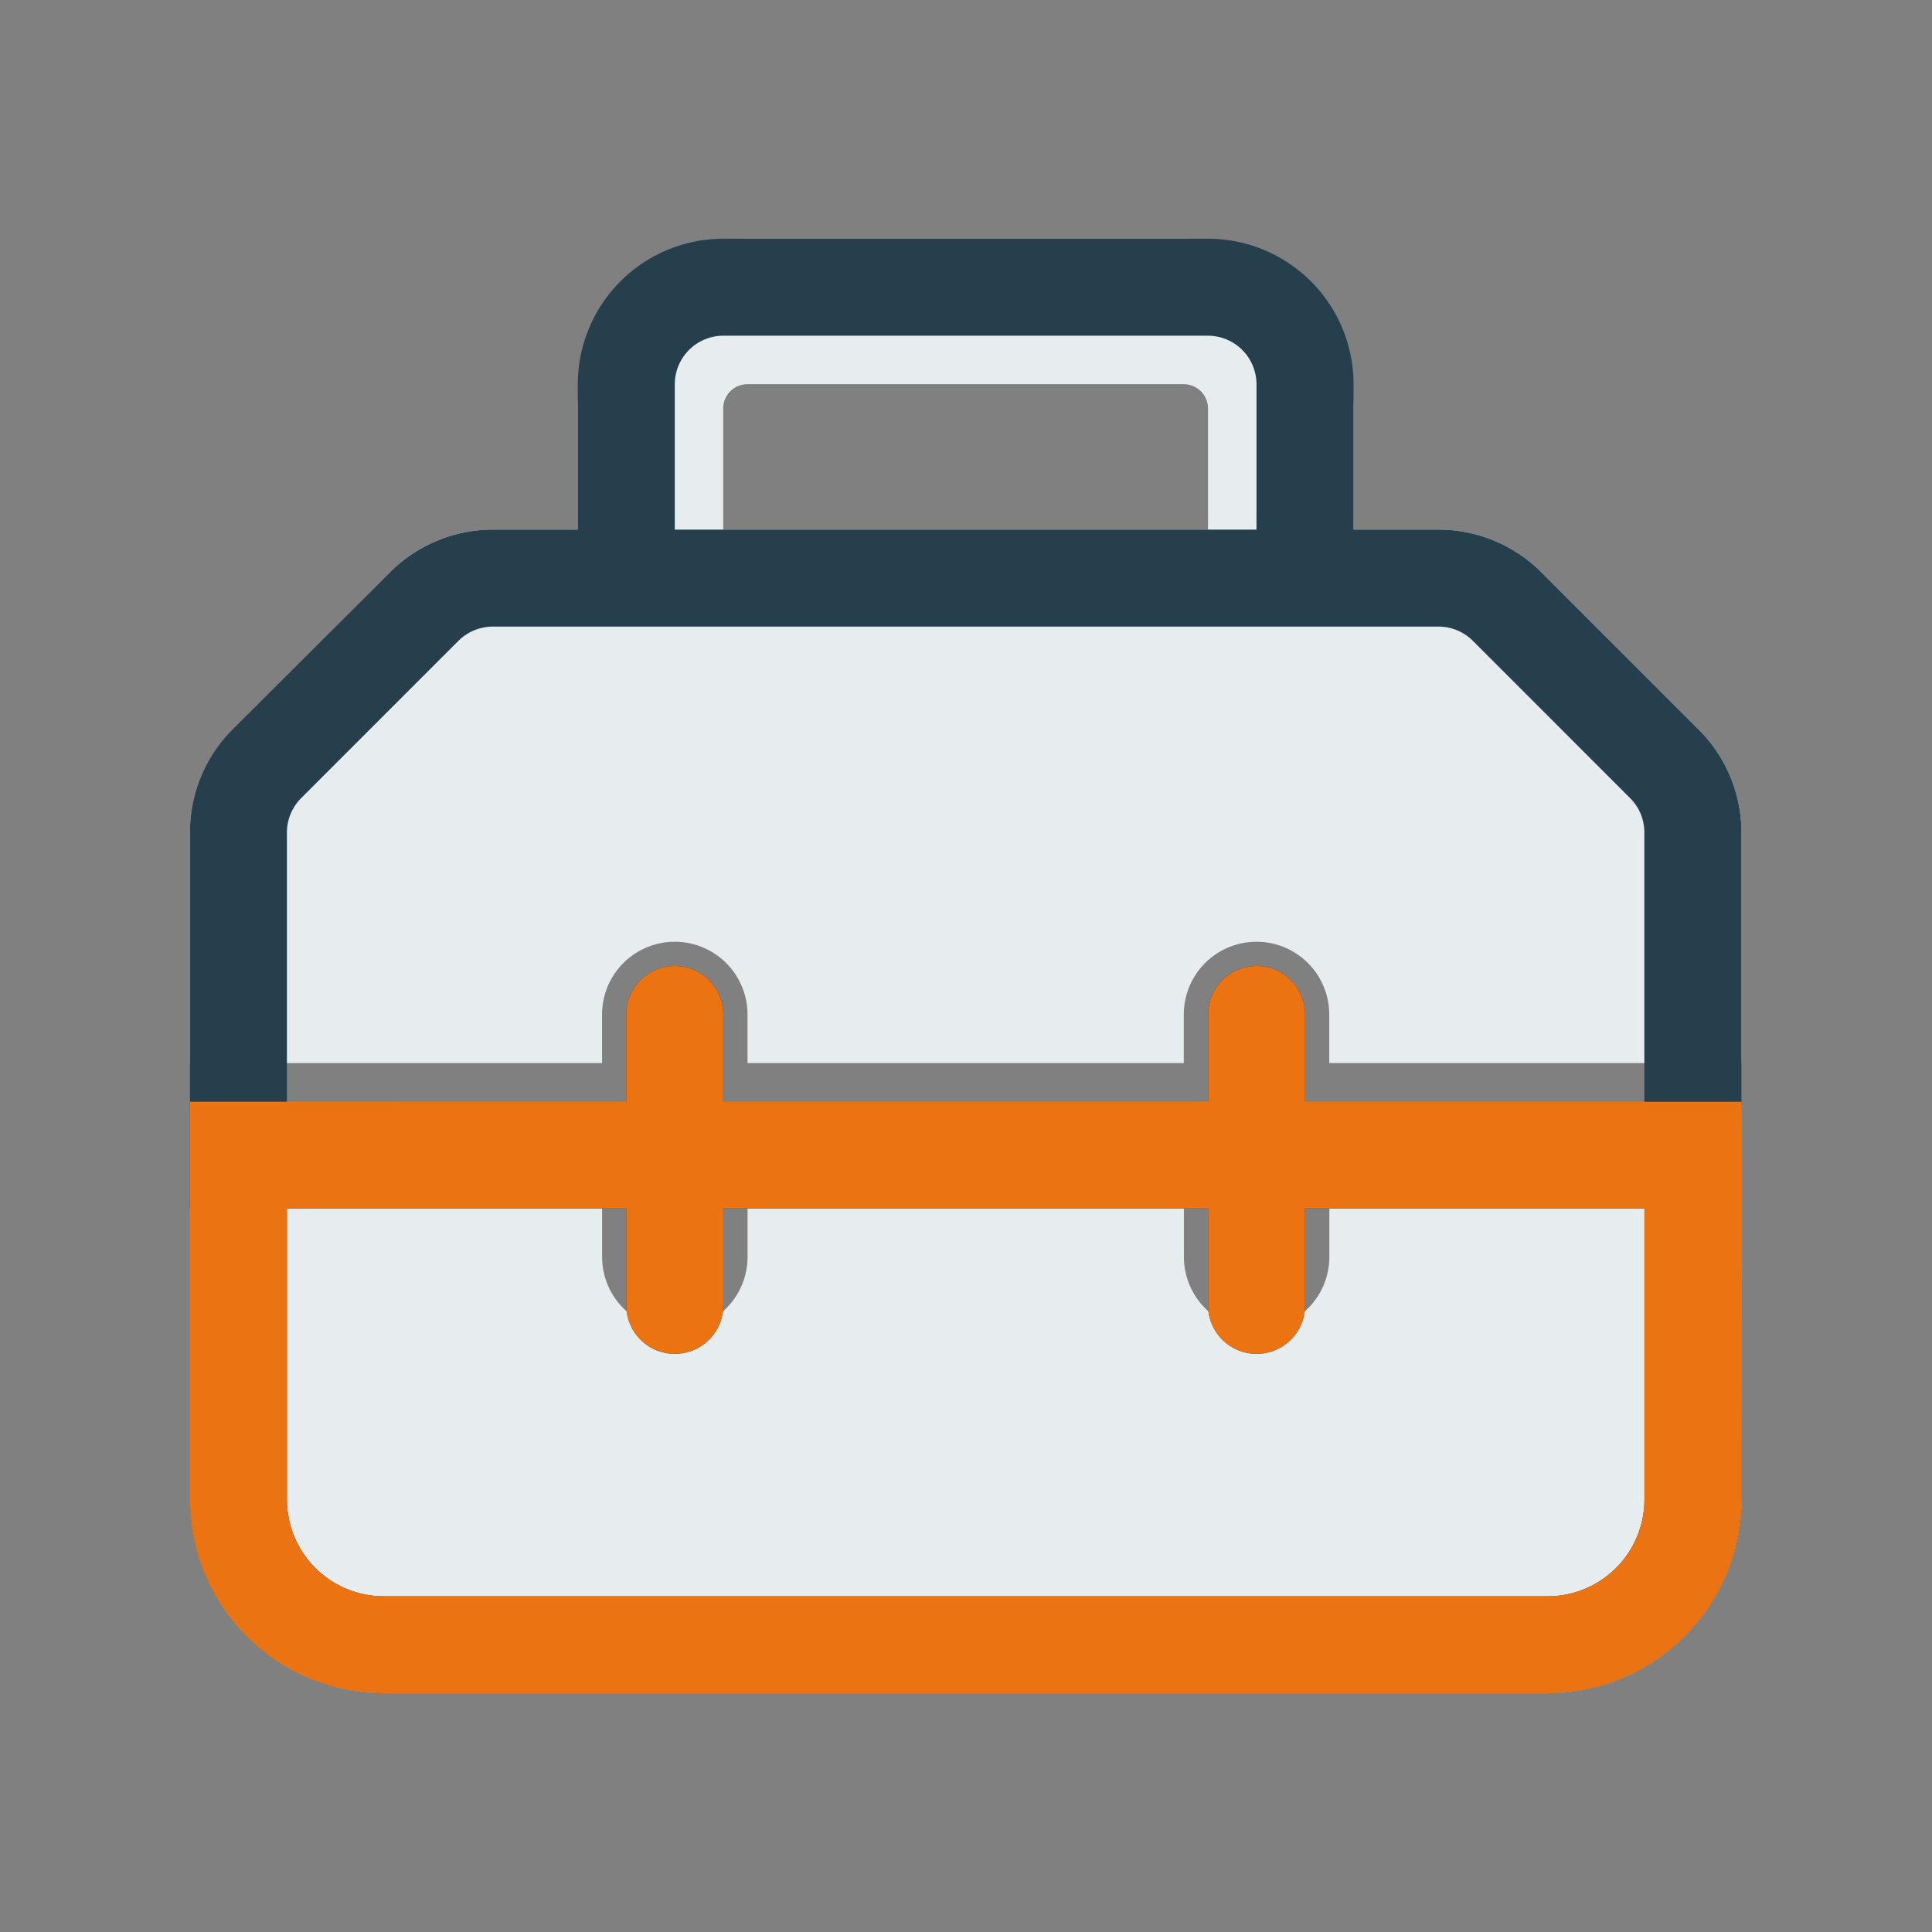 <svg xmlns="http://www.w3.org/2000/svg" xmlns:xlink="http://www.w3.org/1999/xlink" width="75" height="75" viewBox="0 0 75 75">
  <rect x="0" y="0" width="75" height="75" fill="#808080" stroke="none"/>
  <defs>
    <clipPath id="clip-Icon-toolbox">
      <rect width="75" height="75"/>
    </clipPath>
  </defs>
  <g id="Icon-toolbox" clip-path="url(#clip-Icon-toolbox)">
    <g id="Group_5493" data-name="Group 5493" transform="translate(-6.474 -6.058)">
      <path id="toolbox-solid-full" d="M84.7,70.587v4.705h18.821V70.587a.944.944,0,0,0-.941-.941H85.644A.944.944,0,0,0,84.7,70.587Zm-5.646,4.705V70.587A6.592,6.592,0,0,1,85.644,64h16.939a6.592,6.592,0,0,1,6.587,6.587v4.705h3.305a5.646,5.646,0,0,1,3.988,1.659l6.105,6.105a5.646,5.646,0,0,1,1.659,3.988V96h-16V94.114a2.823,2.823,0,0,0-5.646,0V96H85.644V94.114a2.823,2.823,0,0,0-5.646,0V96H64V87.044a5.646,5.646,0,0,1,1.659-3.988l6.105-6.105a5.647,5.647,0,0,1,3.988-1.659ZM64,112.935V101.642H80v1.882a2.823,2.823,0,1,0,5.646,0v-1.882h16.939v1.882a2.823,2.823,0,0,0,5.646,0v-1.882h16v11.293a7.535,7.535,0,0,1-7.528,7.528H71.528A7.535,7.535,0,0,1,64,112.935Z" transform="translate(-50.152 -48.674)" fill="#e7ecee"/>
      <path id="toolbox-light-full" d="M84.7,67.764h18.821a1.888,1.888,0,0,1,1.882,1.882v5.646H82.821V69.646A1.888,1.888,0,0,1,84.7,67.764Zm-5.646,1.882v5.646H75.751a5.647,5.647,0,0,0-3.988,1.659l-6.105,6.093A5.646,5.646,0,0,0,64,87.032v25.9a7.535,7.535,0,0,0,7.528,7.528H116.7a7.535,7.535,0,0,0,7.528-7.528V87.044a5.646,5.646,0,0,0-1.659-3.988l-6.105-6.105a5.646,5.646,0,0,0-3.988-1.659h-3.305V69.646A5.648,5.648,0,0,0,103.524,64H84.7A5.648,5.648,0,0,0,79.057,69.646Zm1.882,9.41h31.537a1.889,1.889,0,0,1,1.329.553l6.105,6.105a1.889,1.889,0,0,1,.553,1.329V97.878H107.288V94.114a1.882,1.882,0,0,0-3.764,0v3.764H84.7V94.114a1.882,1.882,0,0,0-3.764,0v3.764H67.764V87.044a1.889,1.889,0,0,1,.553-1.329l6.105-6.105a1.889,1.889,0,0,1,1.329-.553ZM67.764,101.642H80.939v3.764a1.882,1.882,0,0,0,3.764,0v-3.764h18.821v3.764a1.882,1.882,0,0,0,3.764,0v-3.764h13.175v11.293A3.76,3.76,0,0,1,116.7,116.7H71.528a3.76,3.76,0,0,1-3.764-3.764Z" transform="translate(-50.152 -48.674)" fill="#253f4d"/>
      <path id="toolbox-light-full-2" data-name="toolbox-light-full" d="M64,106.877a7.535,7.535,0,0,0,7.528,7.528H116.7a7.535,7.535,0,0,0,7.528-7.528c0-5.093.06-15.474,0-15.434H64C64,95.818,64,99.781,64,106.877ZM120.464,91.82H107.289V88.056a1.882,1.882,0,0,0-3.764,0V91.82H84.7V88.056a1.882,1.882,0,0,0-3.764,0V91.82l-11.6.3Zm-52.7,3.764H80.939v3.764a1.882,1.882,0,0,0,3.764,0V95.584h18.821v3.764a1.882,1.882,0,0,0,3.764,0V95.584h13.175v11.293a3.76,3.76,0,0,1-3.764,3.764H71.529a3.76,3.76,0,0,1-3.764-3.764Z" transform="translate(-50.152 -42.616)" fill="#eb7311"/>
    </g>
  </g>
</svg>
